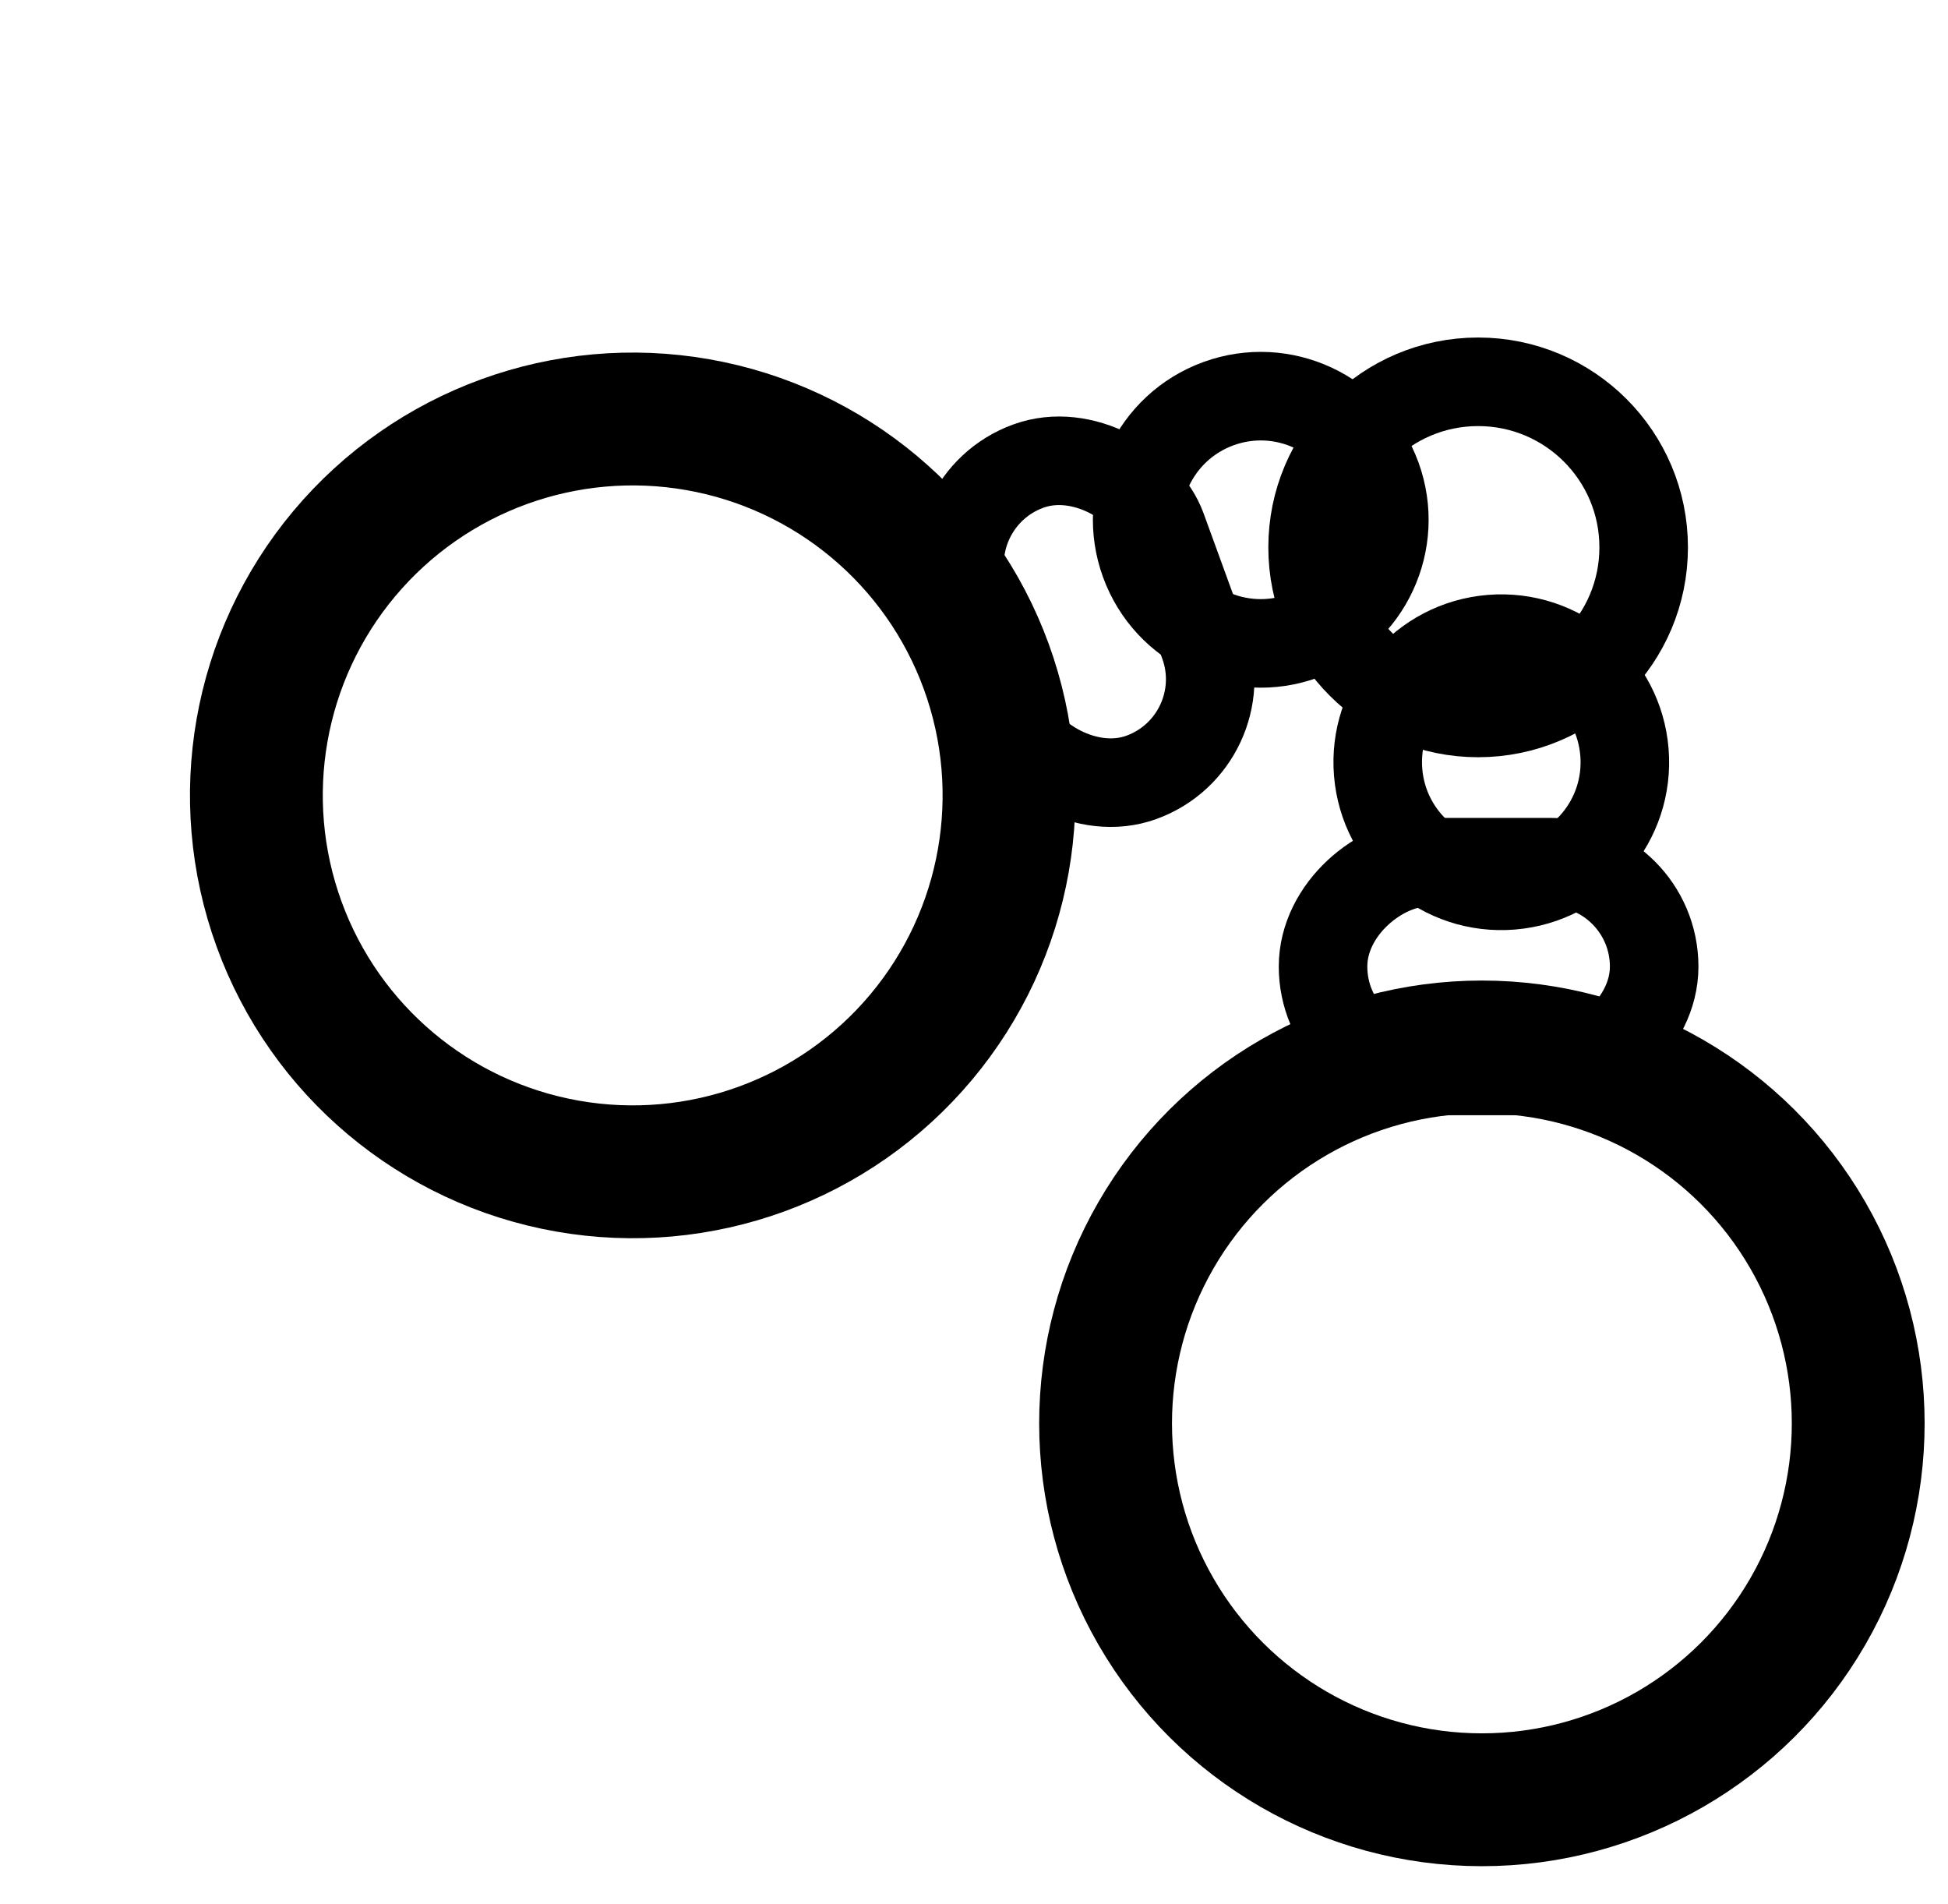 <svg width="44" height="43" viewBox="0 0 44 43" fill="none" xmlns="http://www.w3.org/2000/svg">
<circle cx="33.472" cy="32.143" r="8.5" transform="rotate(-90 33.472 32.143)" stroke="black" stroke-width="3"/>
<rect x="29.884" y="24.184" width="4.714" height="7.479" rx="2.357" transform="rotate(-90 29.884 24.184)" stroke="black" stroke-width="2"/>
<circle cx="33.91" cy="17.213" r="2.791" transform="rotate(-4.645 33.91 17.213)" stroke="black" stroke-width="2"/>
<circle cx="14.291" cy="17.962" r="8.5" transform="rotate(-20.015 14.291 17.962)" stroke="black" stroke-width="3"/>
<rect x="21.01" y="11.333" width="4.714" height="7.479" rx="2.357" transform="rotate(-20.015 21.01 11.333)" stroke="black" stroke-width="2"/>
<circle cx="28.477" cy="11.738" r="2.791" transform="rotate(-20.015 28.477 11.738)" stroke="black" stroke-width="2"/>
<circle cx="33.387" cy="12.361" r="3.739" stroke="black" stroke-width="2"/>
</svg>
